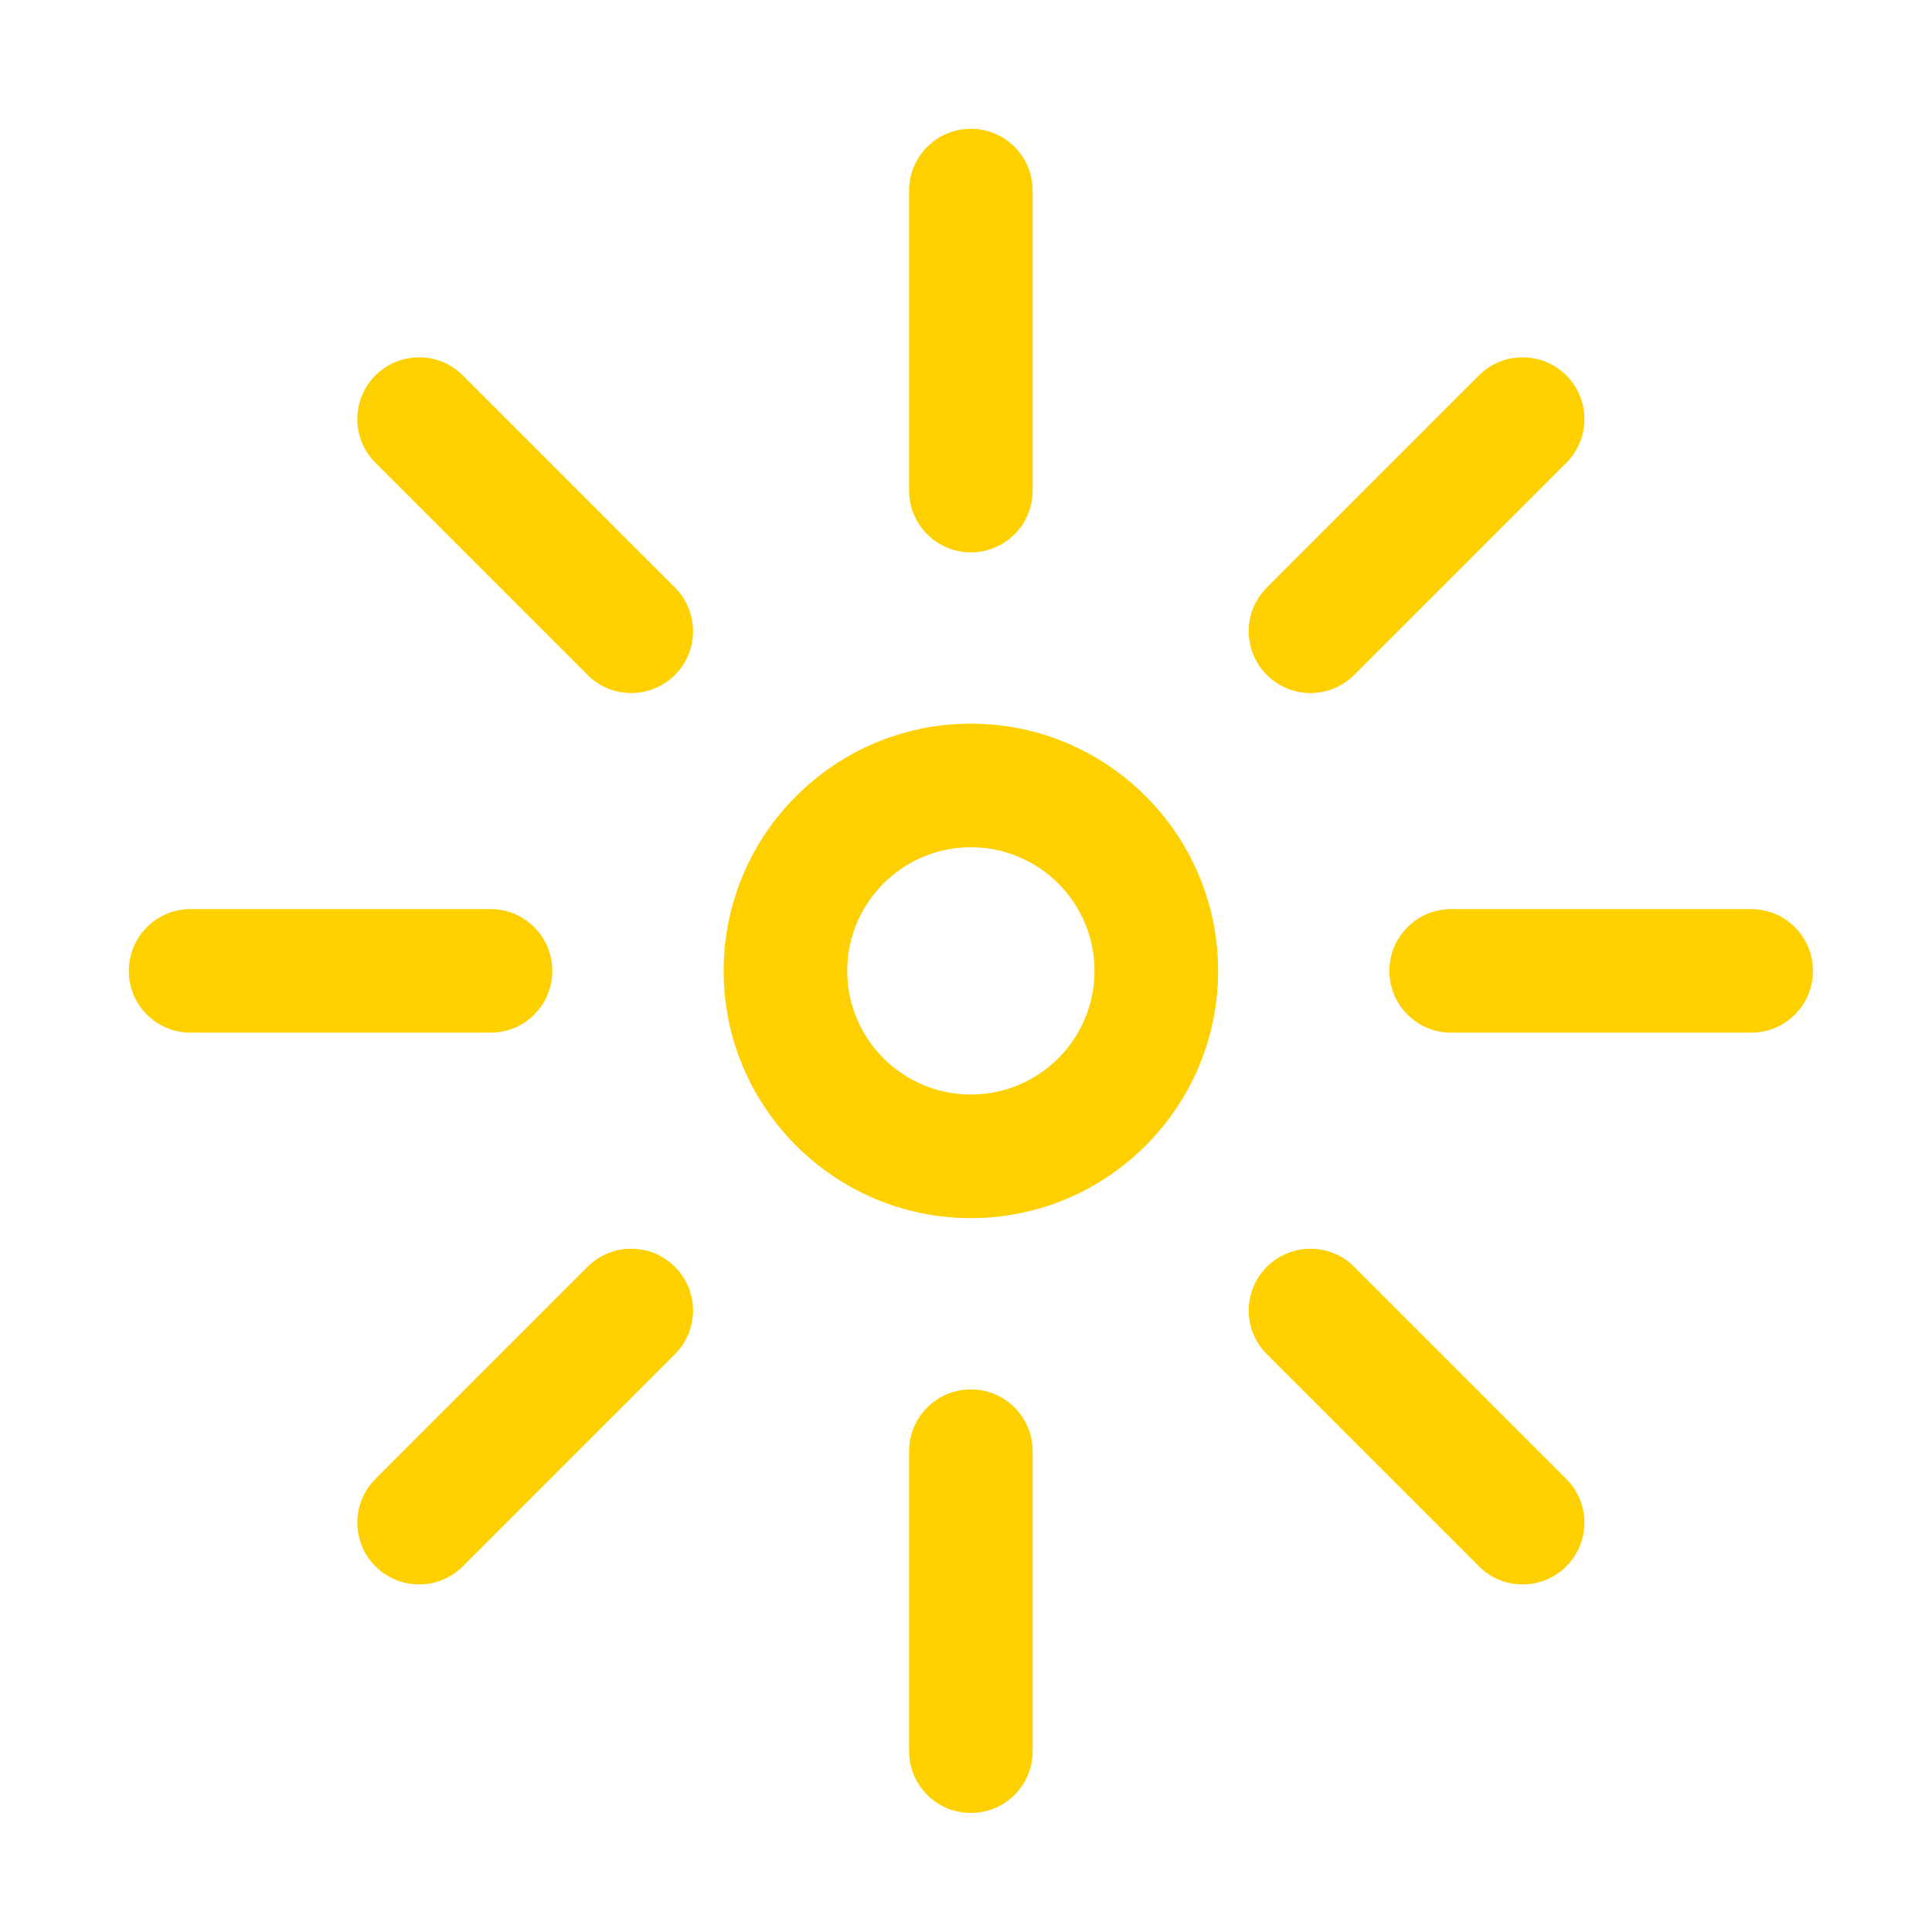 <svg height="120" viewBox="0 0 120 120" width="120" xmlns="http://www.w3.org/2000/svg"><path d="m60.303 86.299c2.122 0 3.838 1.719 3.838 3.838v18.631c0 2.119-1.716 3.838-3.838 3.838-2.121 0-3.838-1.719-3.838-3.838v-18.631c0-2.119 1.717-3.838 3.838-3.838zm-18.381-7.614c1.499 1.499 1.499 3.928 0 5.427l-13.176 13.176c-.749.749-1.731 1.124-2.713 1.124s-1.964-.375-2.714-1.124c-1.499-1.5-1.499-3.929 0-5.428l13.175-13.175c1.499-1.5 3.929-1.5 5.428 0zm42.19 0 13.175 13.175c1.499 1.499 1.499 3.928 0 5.428-.75.749-1.732 1.124-2.713 1.124-.983 0-1.964-.375-2.714-1.124l-13.175-13.176c-1.5-1.499-1.5-3.928 0-5.427 1.499-1.5 3.928-1.5 5.427 0zm-23.809-33.738c8.467 0 15.357 6.89 15.357 15.357s-6.89 15.356-15.357 15.356-15.356-6.889-15.356-15.356 6.889-15.357 15.356-15.357zm0 7.676c-4.235 0-7.68 3.445-7.68 7.681 0 4.235 3.445 7.679 7.68 7.679 4.236 0 7.681-3.444 7.681-7.679 0-4.236-3.445-7.681-7.681-7.681zm-29.836 3.842c2.122 0 3.838 1.719 3.838 3.838 0 2.12-1.716 3.838-3.838 3.838h-18.629c-2.121 0-3.838-1.718-3.838-3.838 0-2.119 1.717-3.838 3.838-3.838zm78.301 0c2.122 0 3.838 1.719 3.838 3.838 0 2.12-1.716 3.838-3.838 3.838h-18.632c-2.121 0-3.838-1.718-3.838-3.838 0-2.119 1.717-3.838 3.838-3.838zm-80.021-33.147 13.175 13.176c1.499 1.499 1.499 3.928 0 5.427-.75.75-1.732 1.125-2.714 1.125s-1.964-.375-2.713-1.125l-13.176-13.175c-1.499-1.499-1.499-3.928 0-5.428 1.5-1.499 3.929-1.499 5.428 0zm68.54 0c1.499 1.5 1.499 3.929 0 5.428l-13.175 13.175c-.75.75-1.732 1.125-2.714 1.125s-1.964-.375-2.713-1.125c-1.5-1.499-1.5-3.928 0-5.427l13.175-13.176c1.499-1.499 3.928-1.499 5.427 0zm-36.984-15.318c2.122 0 3.838 1.718 3.838 3.838v18.631c0 2.119-1.716 3.838-3.838 3.838-2.121 0-3.838-1.719-3.838-3.838v-18.631c0-2.12 1.717-3.838 3.838-3.838z" fill="#ffd000" fill-rule="evenodd"/></svg>